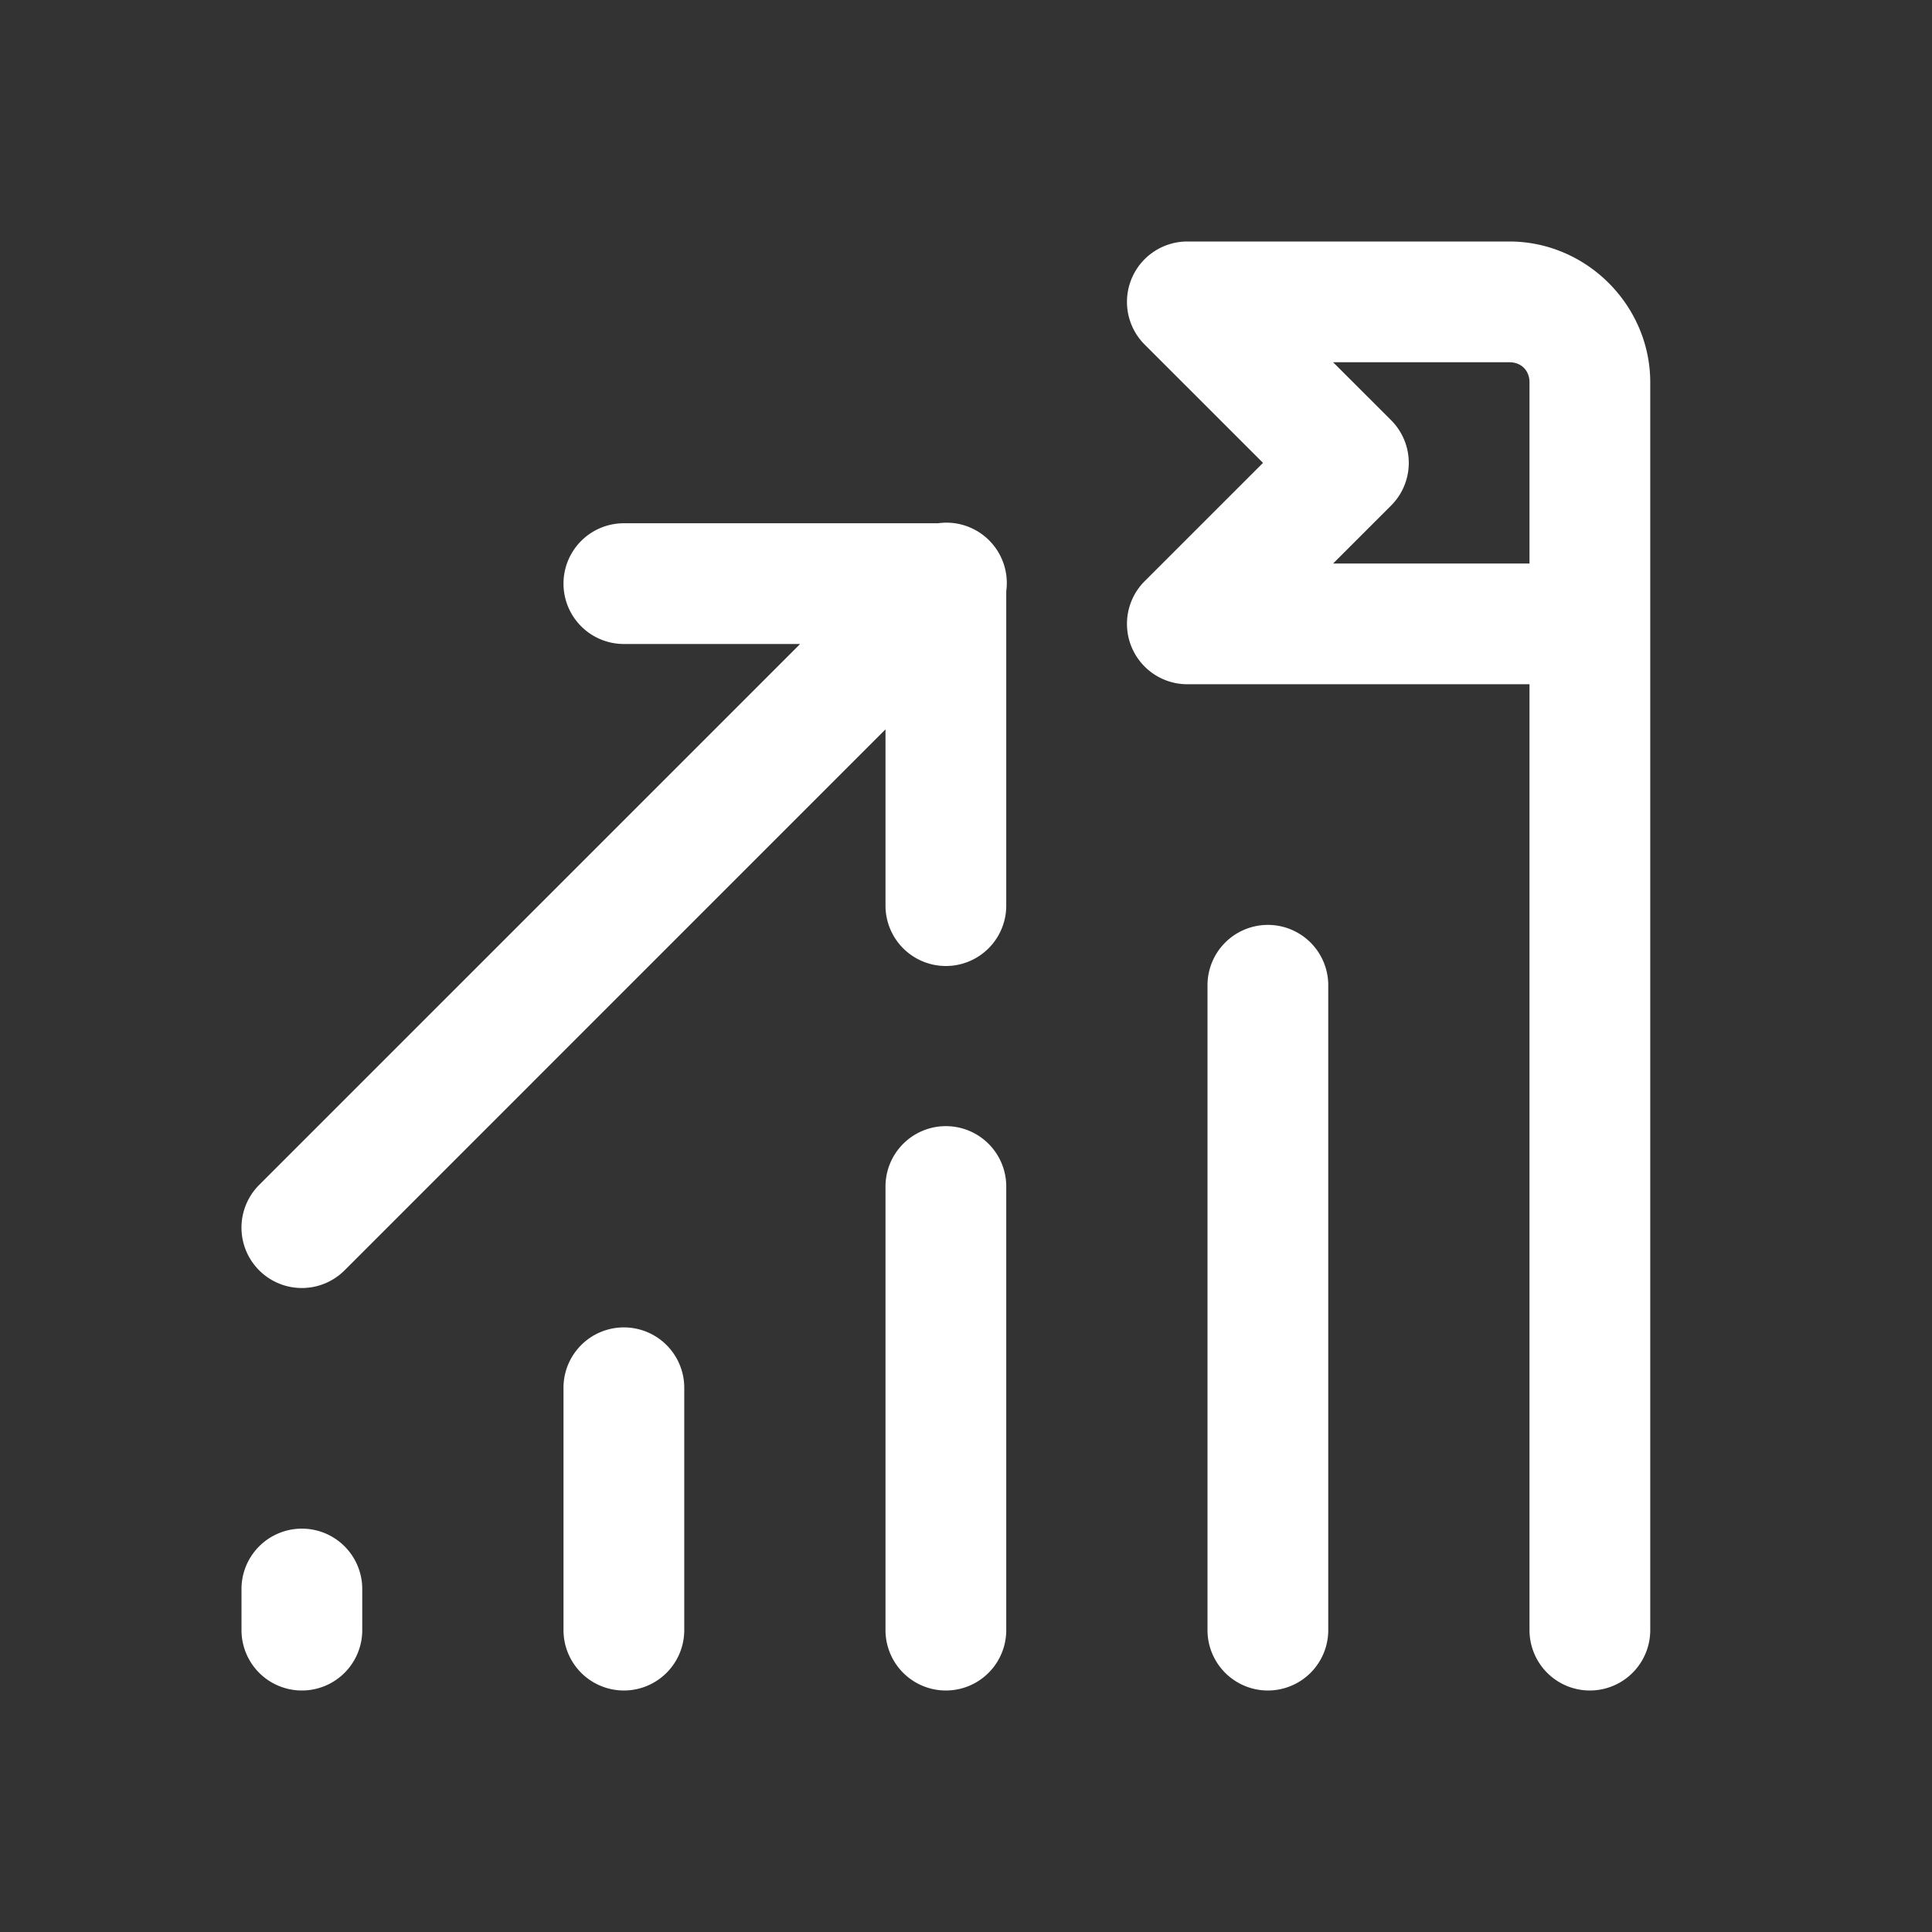 <?xml version="1.0" encoding="utf-8"?>
<svg xmlns="http://www.w3.org/2000/svg" viewBox="0 0 48 48" fill="#ffffff"><rect x="0" y="0" width="48" height="48" fill="#333333" stroke="none"/><path d="M 29.5 6 A 1.5 1.5 0 0 0 28.439 8.561 L 31.379 11.5 L 28.439 14.439 A 1.5 1.5 0 0 0 29.5 17 L 38 17 L 38 40.5 A 1.5 1.5 0 1 0 41 40.5 L 41 9.5 C 41 7.585 39.415 6 37.5 6 L 29.5 6 z M 33.121 9 L 37.5 9 C 37.795 9 38 9.205 38 9.5 L 38 14 L 33.121 14 L 34.561 12.561 A 1.5 1.5 0 0 0 34.561 10.439 L 33.121 9 z M 23.471 12.986 A 1.5 1.5 0 0 0 23.309 13 L 15.5 13 A 1.5 1.5 0 1 0 15.5 16 L 19.879 16 L 6.439 29.439 A 1.5 1.5 0 1 0 8.561 31.561 L 22 18.121 L 22 22.5 A 1.5 1.5 0 1 0 25 22.5 L 25 14.689 A 1.5 1.5 0 0 0 23.471 12.986 z M 31.477 22.979 A 1.5 1.5 0 0 0 30 24.5 L 30 40.5 A 1.5 1.5 0 1 0 33 40.5 L 33 24.5 A 1.5 1.5 0 0 0 31.477 22.979 z M 23.477 27.979 A 1.5 1.5 0 0 0 22 29.5 L 22 40.5 A 1.5 1.5 0 1 0 25 40.5 L 25 29.5 A 1.5 1.5 0 0 0 23.477 27.979 z M 15.477 32.979 A 1.5 1.5 0 0 0 14 34.5 L 14 40.5 A 1.5 1.5 0 1 0 17 40.5 L 17 34.5 A 1.5 1.5 0 0 0 15.477 32.979 z M 7.477 37.979 A 1.5 1.5 0 0 0 6 39.5 L 6 40.5 A 1.5 1.5 0 1 0 9 40.5 L 9 39.5 A 1.5 1.5 0 0 0 7.477 37.979 z" fill="#ffffff"/></svg>
